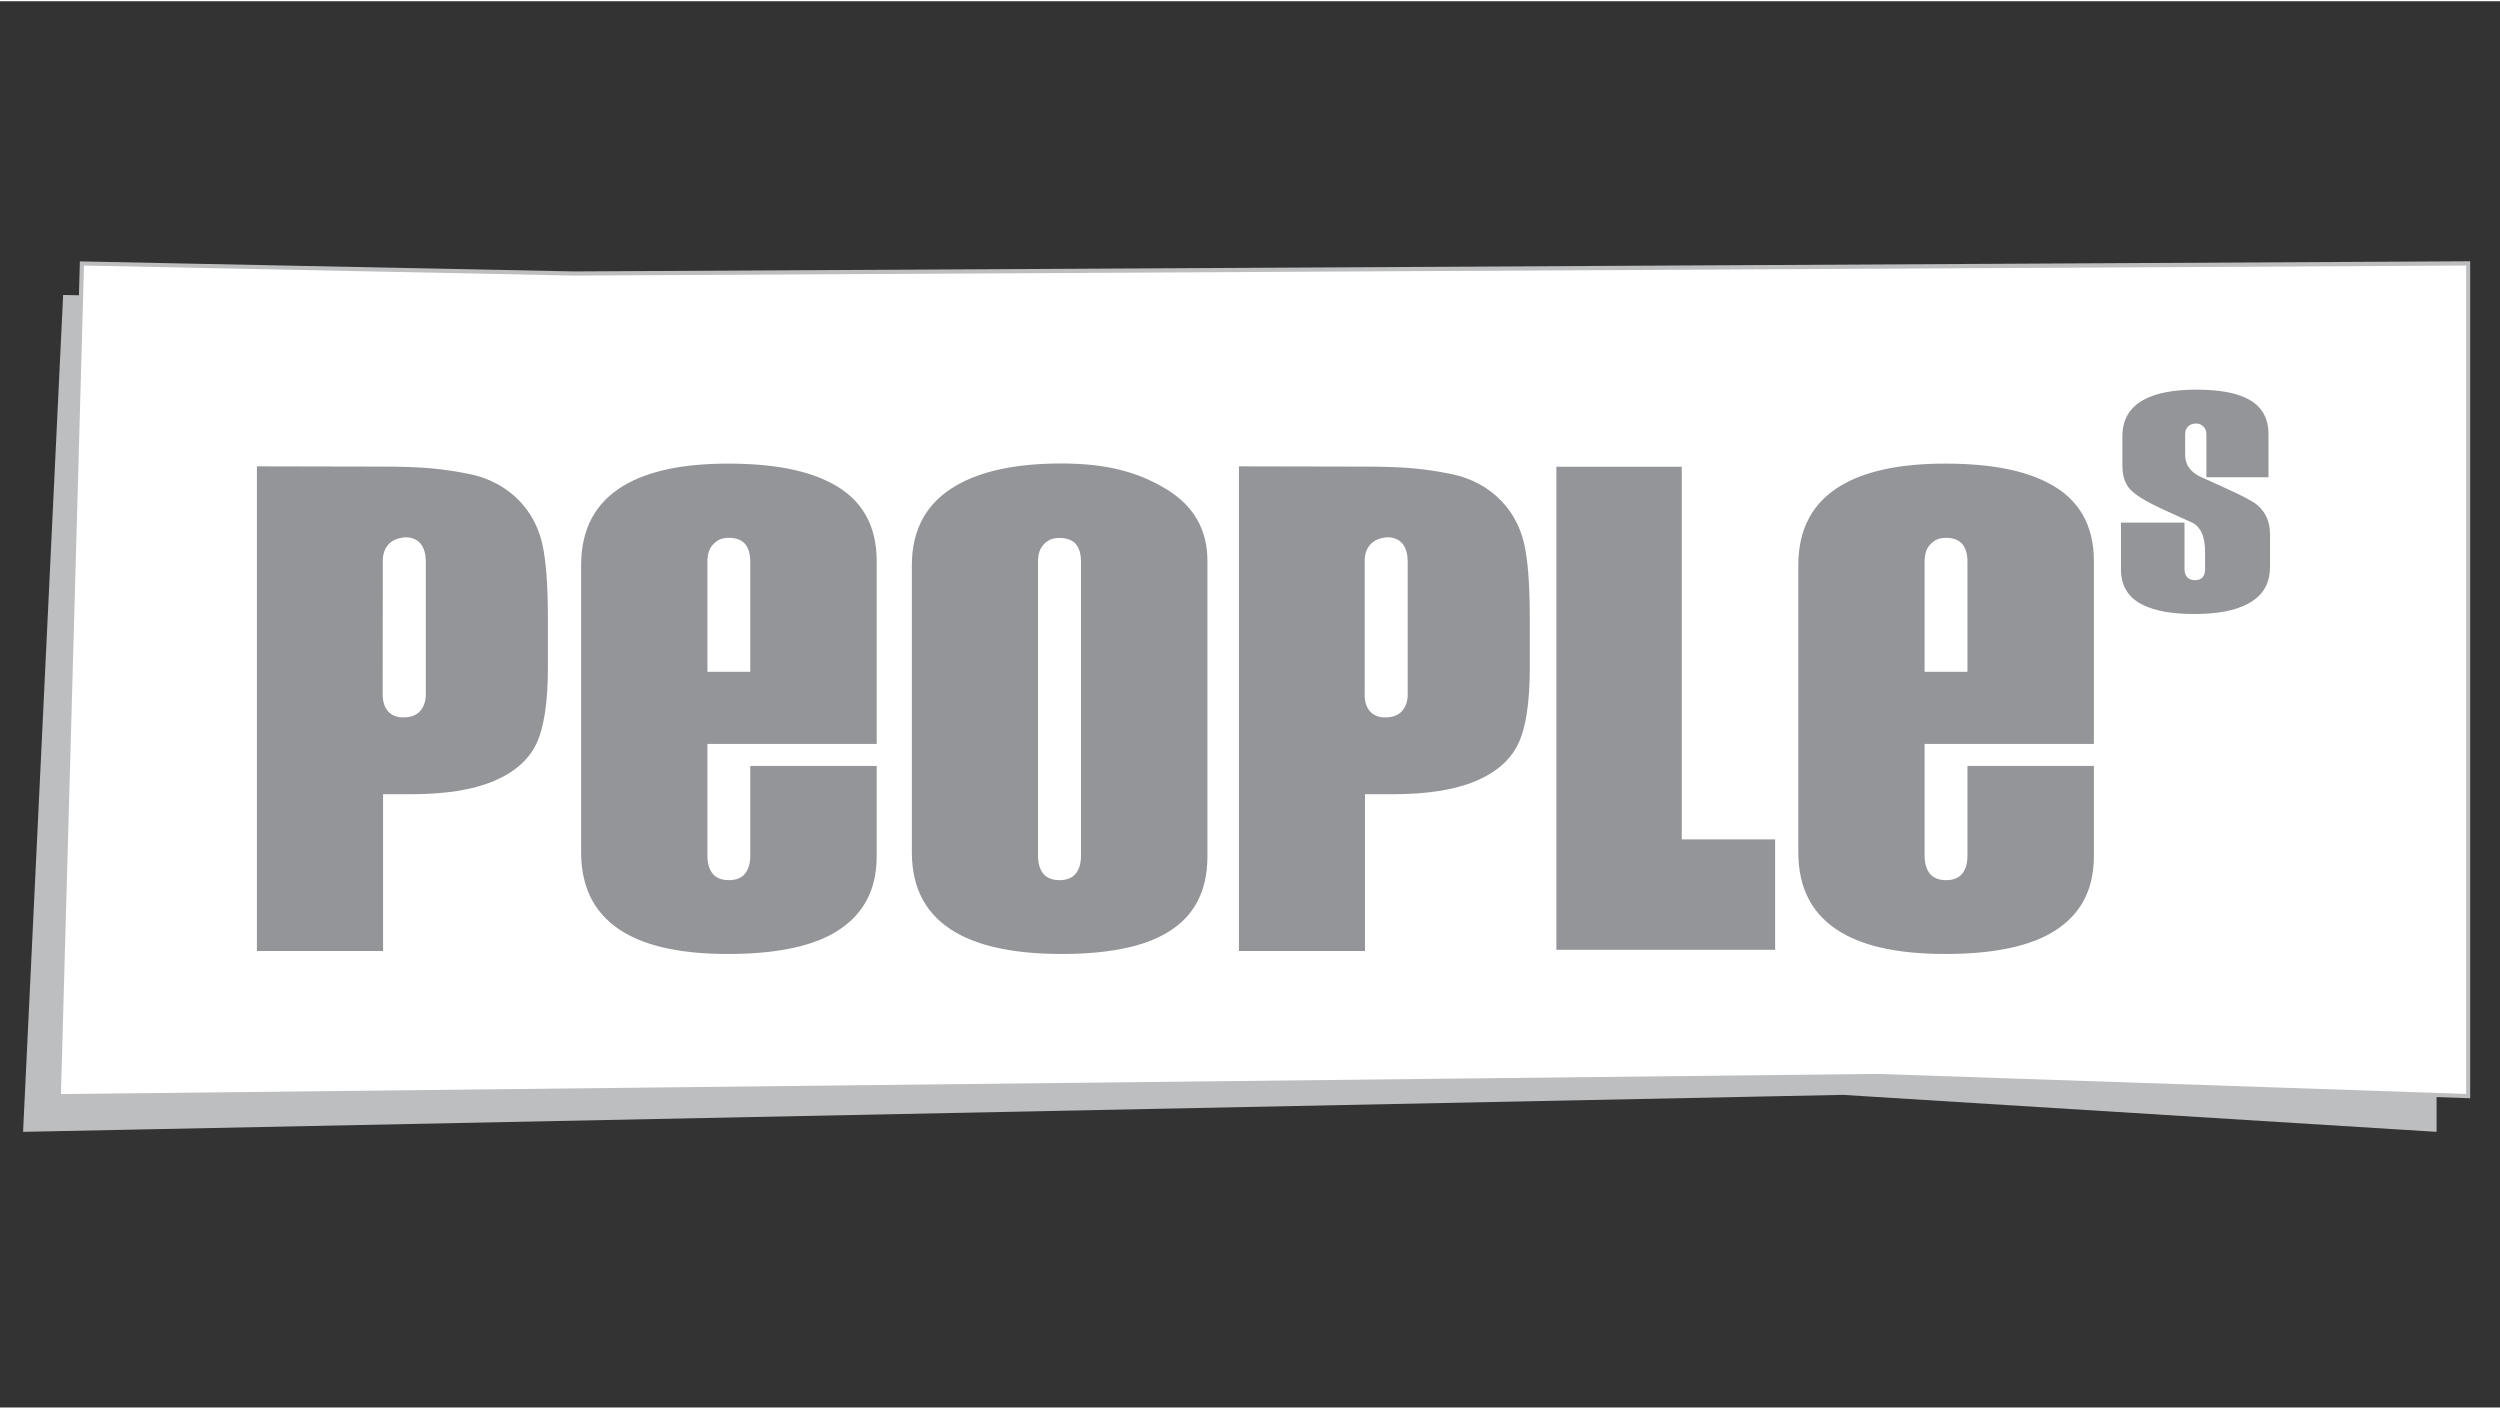 <?xml version="1.0" encoding="UTF-8"?>
<svg xmlns="http://www.w3.org/2000/svg" xmlns:xlink="http://www.w3.org/1999/xlink" version="1.1" viewBox="0 0 1920 1080" width="126" height="71">
  <rect x="0" y="0" width="1920" height="1080" fill="#333333" stroke="none"/>
  <defs>
    <style>
      .cls-1 {
        fill: #bcbec0;
      }

      .cls-2 {
        fill: #fff;
      }

      .cls-3 {
        fill: #939598;
      }
    </style>
  </defs>
  
  <g>
    <g id="Ebene_1">
      <a xlink:href="25.6352941176471">
        <path id="fullLogo" class="cls-1" d="M415,233.3l-366.5-7.7-1.8,37.2c-9.6,201.3-19.3,402.6-28.9,603.8v1.7c0,0,1397.8-28.4,1397.8-28.4l23.6,1.5c143.5,8.9,287,17.9,430.4,26.8h1.7c0,.1,0-642.6,0-642.6l-1456.4,7.8h0Z"/>
      </a>
      <a xlink:href="1.4210854715202e-14">
        <path id="fullLogo-2" class="cls-2" d="M62.9,201.4c-5.9,213.2-11.9,426.3-17.8,639.5,465.4-5.2,930.9-10.3,1396.4-15.5,151.4,5.1,302.7,10.3,454.1,15.4V201.4c-484.9,2.6-969.9,5.2-1454.9,7.7-125.9-2.6-251.8-5.1-377.8-7.7"/>
      </a>
      <path id="fullLogo-3" class="cls-1" d="M43.5,842.6v-1.7c6-213.2,11.9-426.3,17.8-639.5v-1.6s379.4,7.7,379.4,7.7l1456.4-7.8v642.8l-455.7-15.5-1398,15.5h0ZM64.5,203.1c-5.9,212.1-11.8,424.1-17.7,636.2l1394.7-15.5,452.5,15.4V203l-1453.2,7.7-376.2-7.7Z"/>
      <path id="fullLogo-4" class="cls-3" d="M673.3,656.8c0,27.3-11.6,47.3-34.8,59.9-18.6,10-45,15-79.4,15s-60.8-5.4-79.4-16.3c-22.3-13-33.4-33.6-33.4-61.8v-220.5c0-27.7,10.9-48.1,32.7-61.1,19-11.3,45.7-16.9,80.1-16.9s60.4,5,79.4,15c23.2,12.1,34.8,32.1,34.8,59.8v140.5h-130v85.7c0,6.1,1.4,10.7,4.1,14s6.9,4.9,12.4,4.9,9.6-1.6,12.3-4.9c2.7-3.3,4.1-7.9,4.1-14v-68.8h97.1v69.5h0ZM576.2,515v-84.6c0-6.1-1.4-10.6-4.1-13.7s-6.9-4.6-12.3-4.6-8.5,1.5-11.7,4.6c-3.2,3-4.8,7.6-4.8,13.7v84.6h33,0Z"/>
      <path id="fullLogo-5" class="cls-3" d="M1608.1,656.8c0,27.3-11.6,47.3-34.8,59.9-18.6,10-45,15-79.4,15s-60.8-5.4-79.4-16.3c-22.3-13-33.4-33.6-33.4-61.8v-220.5c0-27.7,10.9-48.1,32.7-61.1,19-11.3,45.7-16.9,80.1-16.9s60.4,5,79.4,15c23.2,12.1,34.8,32.1,34.8,59.8v140.5h-130v85.7c0,6.1,1.4,10.7,4.1,14,2.8,3.3,6.9,4.9,12.4,4.9s9.6-1.6,12.3-4.9c2.8-3.3,4.1-7.9,4.1-14v-68.8h97.1v69.5h0ZM1511,515v-84.6c0-6.1-1.4-10.6-4.1-13.7-2.7-3-6.9-4.6-12.3-4.6s-8.5,1.5-11.7,4.6c-3.2,3-4.8,7.6-4.8,13.7v84.6h33Z"/>
      <path id="fullLogo-6" class="cls-3" d="M927.3,656.9c0,27.7-11.1,47.7-33.4,59.8-18.1,10-44.3,15-78.7,15s-61.8-5.4-80.8-16.3c-22.8-13-34.1-33.6-34.1-61.8v-220.5c0-27.7,11.4-48.1,34.1-61.2,19.5-11.3,46.4-16.9,80.8-16.9s58.1,6.4,79.7,19.2c21.6,12.8,32.4,31.3,32.4,55.6v227h0ZM830.2,656.1v-225.7c0-6.1-1.4-10.6-4.1-13.7-2.8-3-6.9-4.5-12.4-4.5s-8.5,1.5-11.7,4.5c-3.2,3.1-4.8,7.6-4.8,13.7v225.7c0,6.1,1.4,10.7,4.1,14,2.7,3.2,6.9,4.9,12.4,4.9s9.6-1.6,12.4-4.9c2.7-3.3,4.1-7.9,4.1-14"/>
      <a xlink:href="41.6690196078431">
        <path id="fullLogo-7" class="cls-3" d="M1743.3,434.9c0,12.7-5.7,22-17.2,28-9.8,5.2-23.4,7.7-40.7,7.7s-29.9-2.3-39.3-6.8c-11.5-5.5-17.2-14.7-17.2-27.4v-36h48.8v35.6c0,2.8.7,4.9,2.1,6.4,1.4,1.5,3.4,2.2,6,2.2s4.5-.7,5.8-2.2c1.3-1.5,1.9-3.6,1.9-6.4v-13.1c0-11.5-3.2-18.9-9.5-22.3-8.9-4-17.2-7.7-24.9-11.3-11.5-5.4-19.2-10.2-23.1-14.4-4-4.3-6-10.4-6-18.3v-22.6c0-12.7,5.5-22,16.5-28,9.6-5.2,23-7.7,40.3-7.7s29.8,2.3,38.9,6.8c11,5.5,16.5,14.6,16.5,27.3v33.2h-47.7v-33c0-2.6-.8-4.6-2.4-6.1-1.6-1.5-3.5-2.2-5.6-2.2s-4.3.7-5.9,2.1c-1.6,1.4-2.4,3.5-2.4,6.3v15.8c0,7,3.5,12.3,10.5,16.1l18.9,8.6c13.8,6.2,22.3,10.6,25.6,13.4,6.8,5.5,10.2,13.2,10.2,22.9v25.3h0Z"/>
      </a>
      <a xlink:href="41.6690196078431">
        <polygon id="fullLogo-8" class="cls-3" points="1291.6 357.5 1291.6 643.7 1363.3 643.7 1363.3 728.5 1195.3 728.5 1195.3 357.5 1291.6 357.5"/>
      </a>
      <path id="fullLogo-9" class="cls-3" d="M197.3,357.2l96.3.2c32.2,0,46.7,1.8,65.9,5.5,17.6,3.4,30.3,11.5,39,20.4,8.7,8.9,14.6,19.7,17.7,32.3,3.1,12.7,4.6,32.2,4.6,58.8v36.9c0,27.1-3,46.8-9,59.2-6,12.4-17,21.9-33,28.6-16,6.6-37,9.9-62.8,9.9h-21.8v120.4h-96.9s0-372.3,0-372.3ZM293.9,533c.4,17.7,15,17,15,17,18.4.8,18.1-16.6,18.1-16.6v-104c-.5-20.1-16.9-17.6-16.9-17.6-17.3,1.8-16.1,18-16.1,18,0,0-.1,103.2-.1,103.2Z"/>
      <path id="fullLogo-10" class="cls-3" d="M951.5,357.2l96.3.2c32.2,0,46.7,1.8,65.8,5.5,17.6,3.4,30.3,11.5,39,20.4,8.7,8.9,14.6,19.7,17.7,32.3,3.1,12.7,4.6,32.2,4.6,58.8v36.9c0,27.1-3,46.8-9,59.2-6,12.4-17,21.9-33,28.6-16,6.6-37,9.9-62.8,9.9h-21.8v120.4h-96.8v-372.3h0ZM1048,533c.4,17.7,15,17,15,17,18.4.8,18.1-16.6,18.1-16.6v-104c-.5-20.1-16.9-17.6-16.9-17.6-17.3,1.8-16.1,18-16.1,18v103.2c-.1,0-.1,0-.1,0Z"/>
    </g>
  </g>
</svg>
